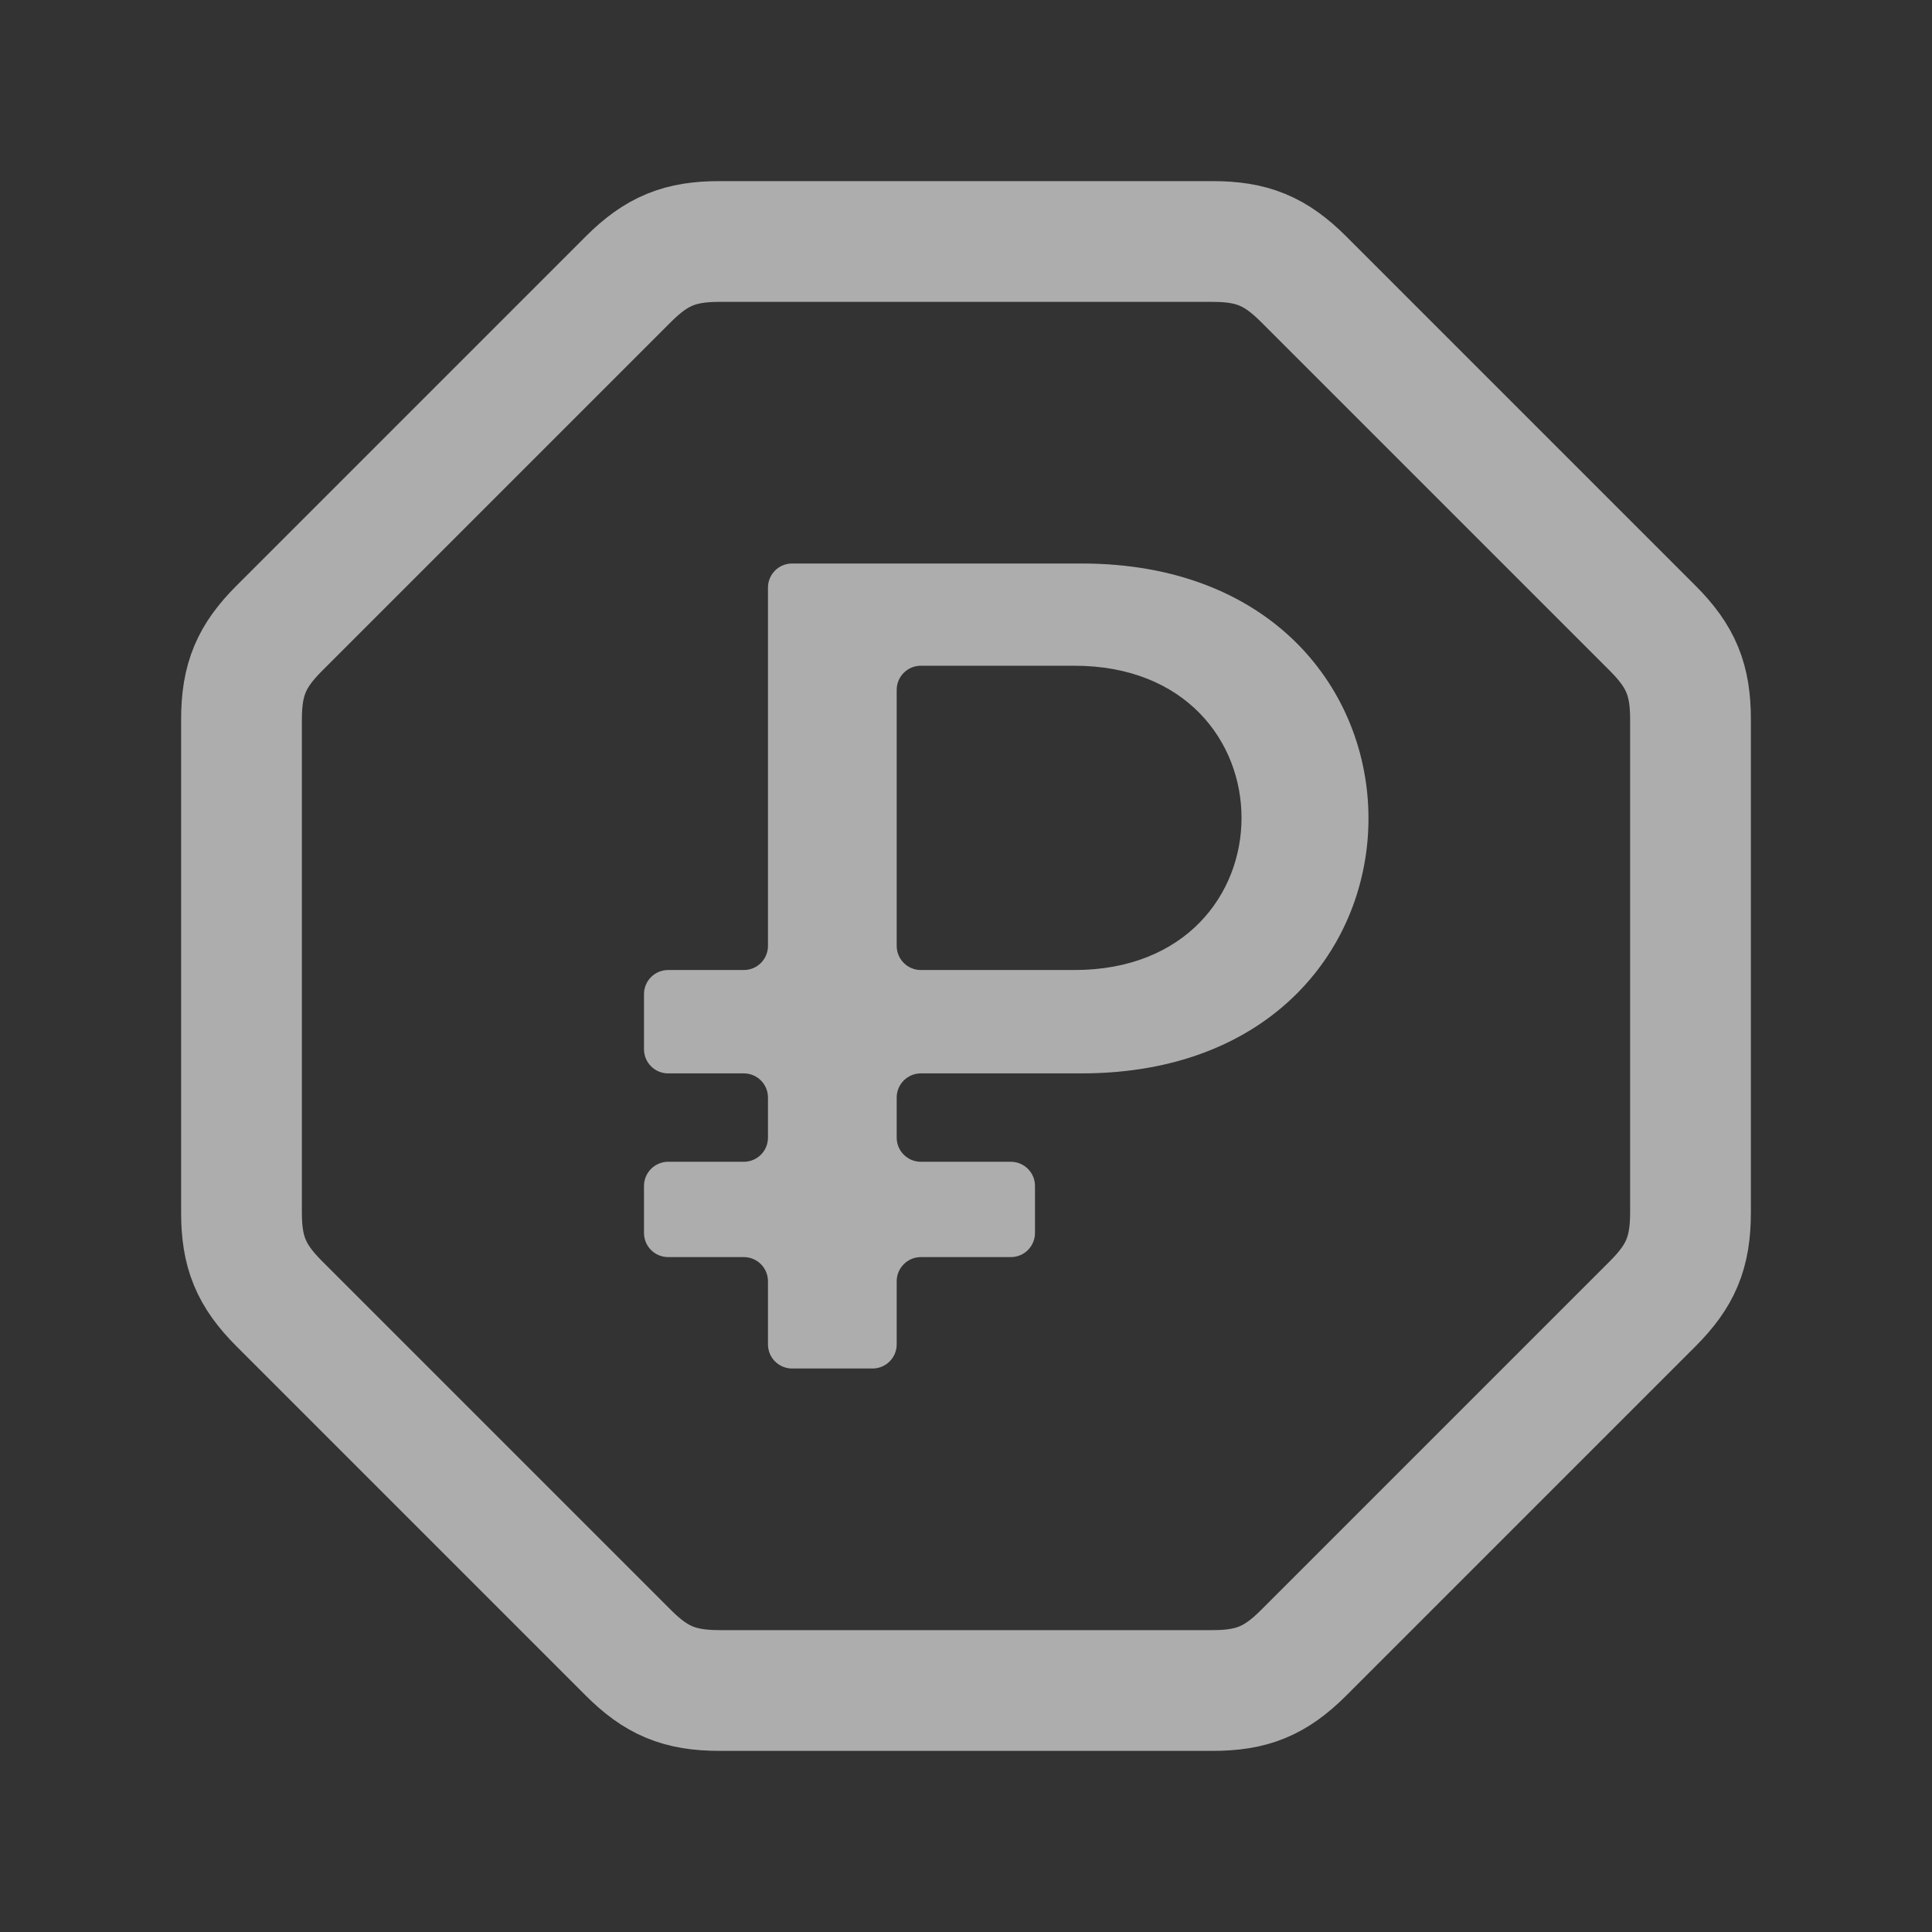<svg width="24" height="24" viewBox="0 0 24 24" fill="none" xmlns="http://www.w3.org/2000/svg">
<rect x="0" y="0" width="24" height="24" fill="#333333" stroke="none"/>
<g id="yen-octagon">
<path id="Vector" d="M7.805 3.469C8.159 3.115 8.45 3 8.937 3H15.063C15.55 3 15.841 3.115 16.195 3.469L20.531 7.805C20.885 8.159 21 8.45 21 8.937V15.063C21 15.563 20.875 15.851 20.531 16.195L16.195 20.531C15.841 20.885 15.55 21 15.063 21H8.937C8.437 21 8.149 20.875 7.805 20.531L3.469 16.195C3.115 15.841 3 15.55 3 15.063V8.937C3 8.437 3.125 8.149 3.469 7.805L7.805 3.469Z" stroke="white" stroke-opacity="0.6" stroke-width="1.5" stroke-linecap="round" stroke-linejoin="round"/>
<path id="&#226;&#130;&#189;" d="M8.3 13.334C8.134 13.334 8 13.2 8 13.034V12.35C8 12.184 8.134 12.05 8.3 12.05H9.24C9.406 12.05 9.54 11.916 9.54 11.75V7.3C9.54 7.134 9.674 7 9.84 7H13.435C18.188 7 18.188 13.334 13.435 13.334H11.439C11.274 13.334 11.139 13.468 11.139 13.634V14.132C11.139 14.298 11.274 14.432 11.439 14.432H12.557C12.723 14.432 12.857 14.567 12.857 14.732V15.316C12.857 15.482 12.723 15.616 12.557 15.616H11.439C11.274 15.616 11.139 15.751 11.139 15.916V16.7C11.139 16.866 11.005 17 10.839 17H9.84C9.674 17 9.54 16.866 9.54 16.7V15.916C9.54 15.751 9.406 15.616 9.24 15.616H8.3C8.134 15.616 8 15.482 8 15.316V14.732C8 14.567 8.134 14.432 8.3 14.432H9.24C9.406 14.432 9.54 14.298 9.54 14.132V13.634C9.54 13.468 9.406 13.334 9.24 13.334H8.3ZM11.139 11.75C11.139 11.916 11.274 12.05 11.439 12.05H13.346C16.115 12.05 16.115 8.27 13.346 8.27H11.439C11.274 8.27 11.139 8.404 11.139 8.57V11.75Z" fill="white" fill-opacity="0.6"/>
</g>
</svg>
